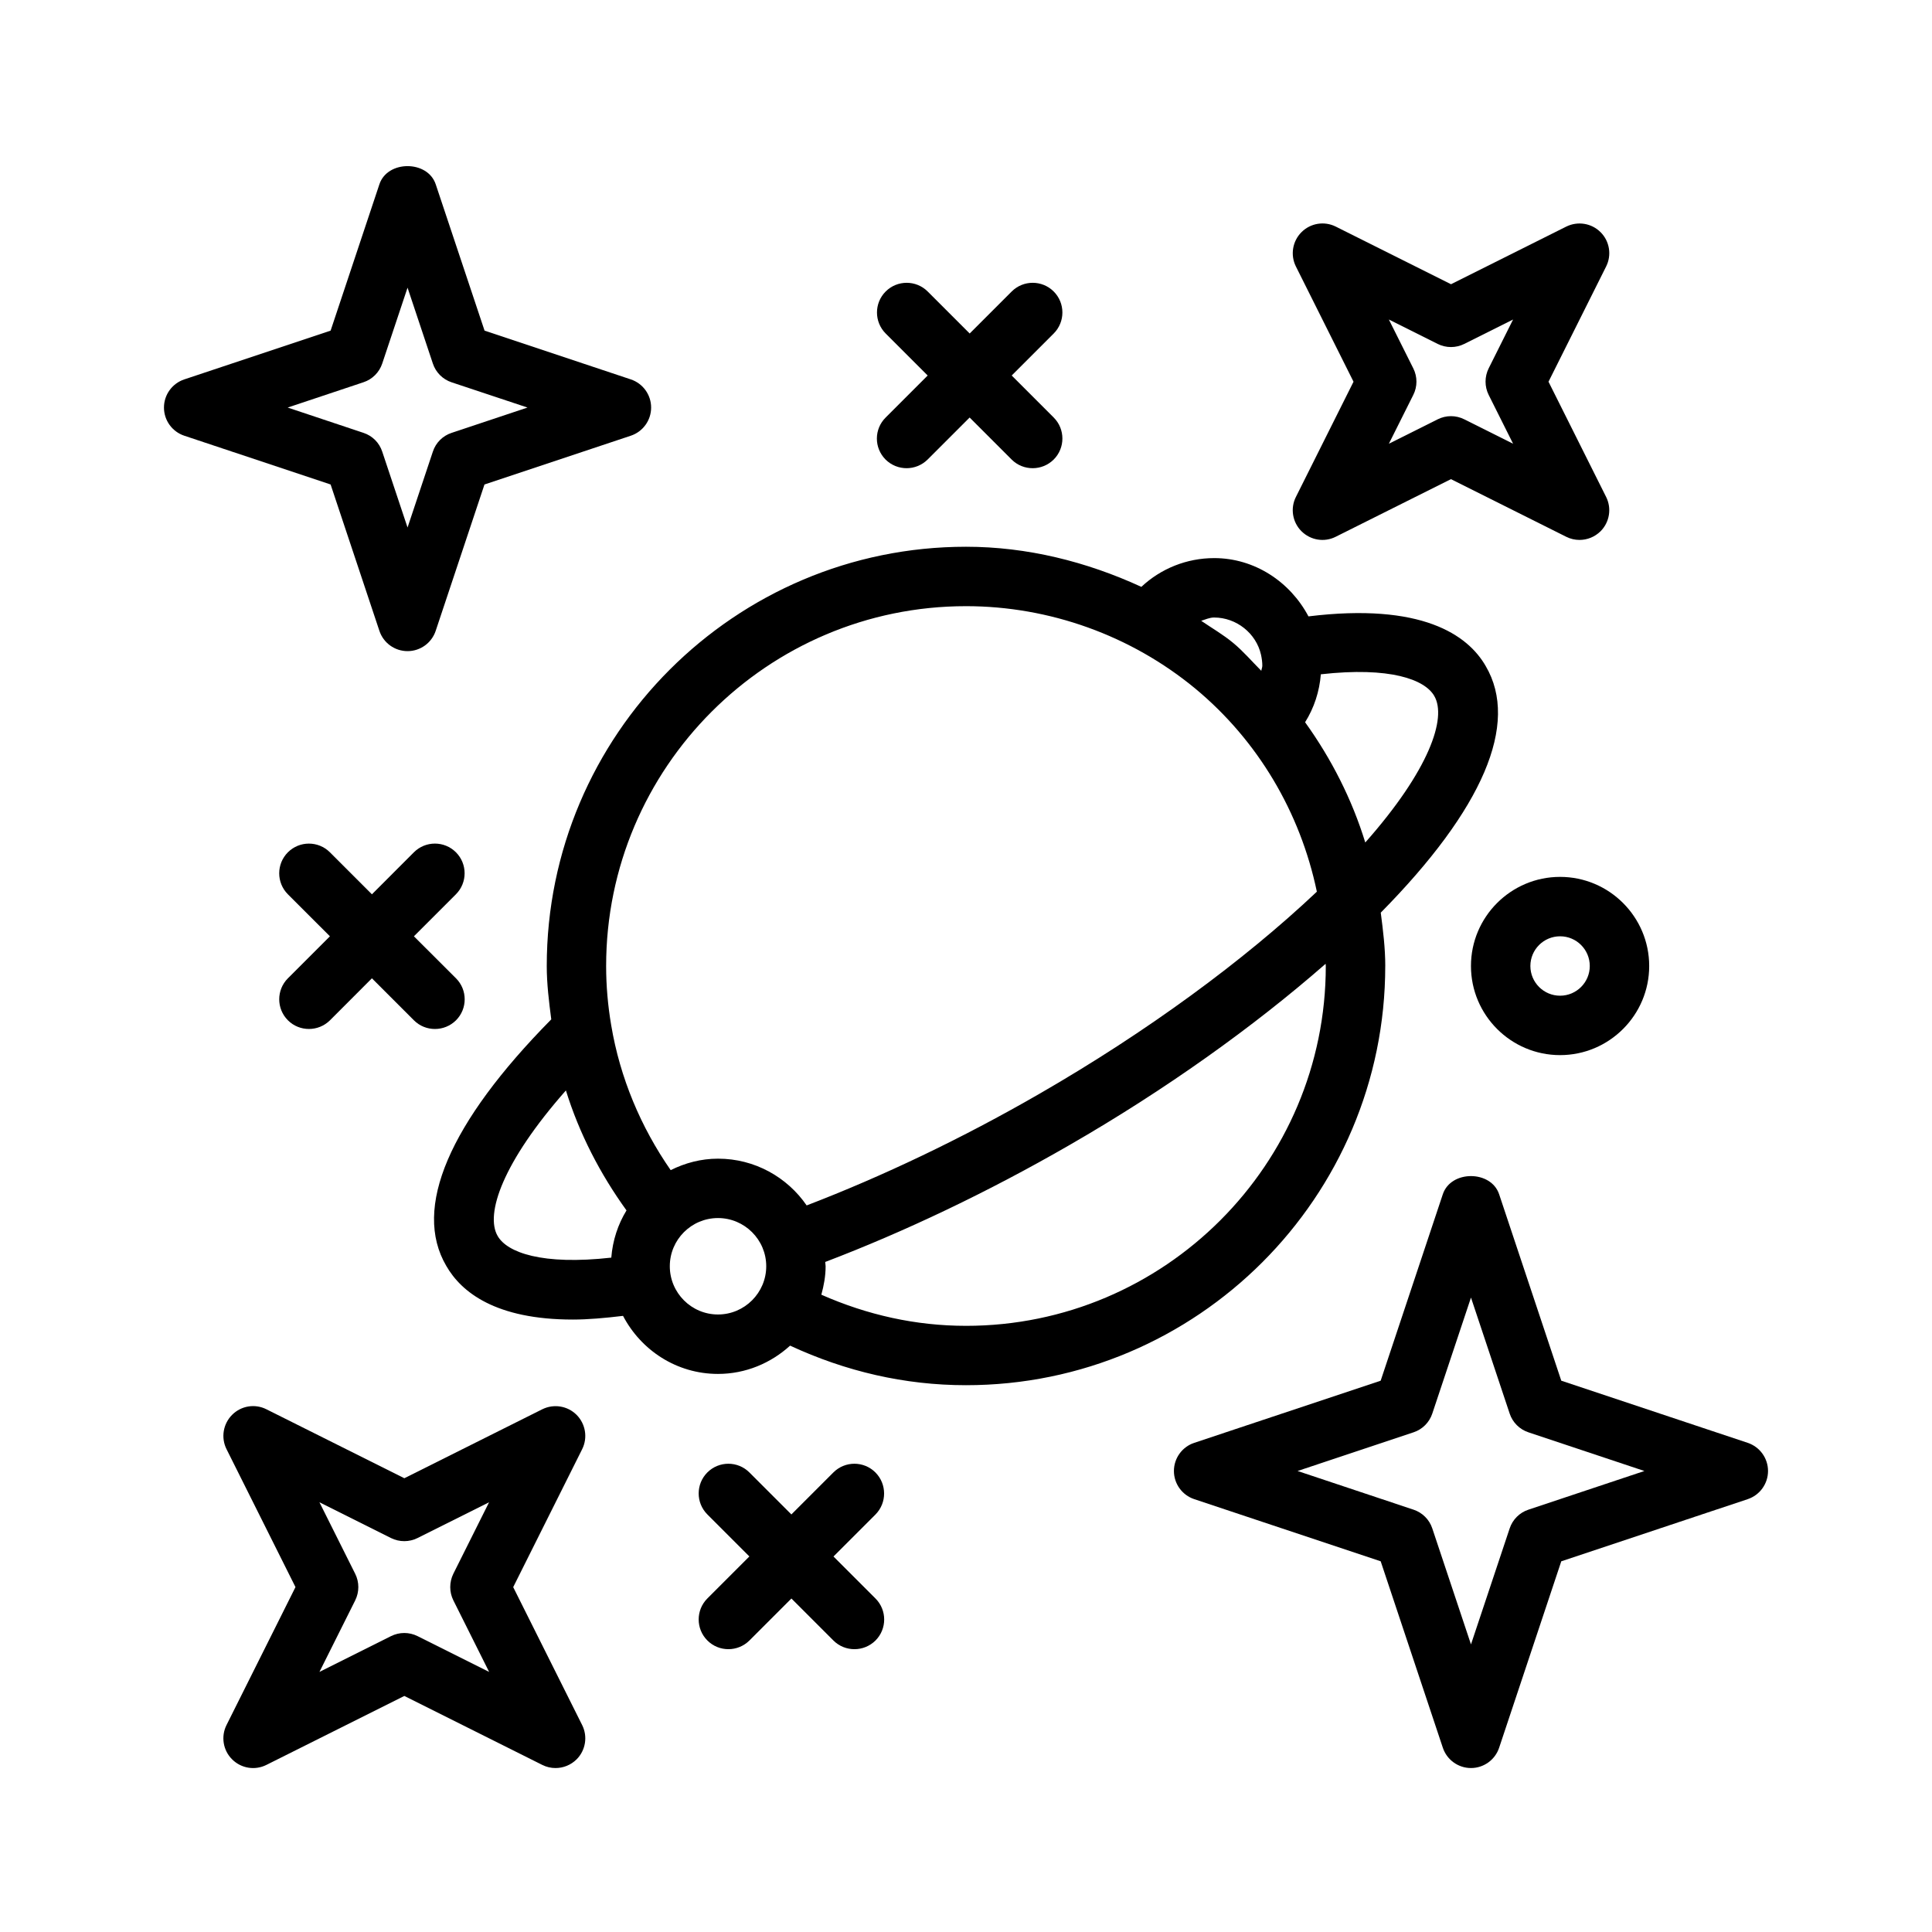 <?xml version="1.0" encoding="UTF-8"?>
<!-- The Best Svg Icon site in the world: iconSvg.co, Visit us! https://iconsvg.co -->
<svg fill="#000000" width="800px" height="800px" version="1.1" viewBox="144 144 512 512" xmlns="http://www.w3.org/2000/svg">
 <g>
  <path d="m511.11 400c0-4.707-0.582-9.43-1.195-14.137 27.078-27.441 36.793-50.051 27.82-65.336-4.754-8.297-16.988-16.848-46.98-13.18-4.848-9.164-14.281-15.445-24.969-15.445-7.305 0-14.152 2.785-19.316 7.621-14.555-6.695-30.297-10.629-46.465-10.629-61.262 0-111.11 49.844-111.11 111.11 0 4.707 0.582 9.43 1.195 14.137-27.078 27.441-36.793 50.051-27.82 65.336 3.984 6.957 13.066 14.219 33.551 14.219 3.938 0 8.469-0.395 13.289-0.977 4.769 9.102 14.199 15.383 25.16 15.383 7.367 0 14.043-2.883 19.113-7.496 14.738 6.832 30.355 10.484 46.602 10.484 61.273 0.02 111.12-49.828 111.12-111.09zm-111.11 95.359c-13.336 0-26.168-2.883-38.336-8.25 0.66-2.41 1.133-4.914 1.133-7.527 0-0.395-0.094-0.754-0.109-1.148 20.957-7.981 43.121-18.516 64.66-30.938 25.457-14.656 48.887-31.395 67.953-48.082 0 0.188 0.047 0.395 0.047 0.582 0.012 52.586-42.766 95.363-95.348 95.363zm124.09-166.93c3.418 5.824-1.355 19.727-18.277 38.84-3.527-11.461-8.957-22.137-15.949-31.867 2.394-3.809 3.809-8.172 4.172-12.707 18.324-2.059 27.551 1.375 30.055 5.734zm-58.332-20.781c5.902 0 11.148 4.188 12.422 9.855 0.234 1.07 0.348 2.047 0.348 2.914 0 0.473-0.219 0.898-0.27 1.355-2.488-2.488-4.754-5.164-7.477-7.414-2.66-2.203-5.621-3.906-8.453-5.84 1.113-0.336 2.203-0.871 3.43-0.871zm-65.762-3.008c22.137 0 43.707 7.762 60.742 21.82 16.672 13.824 27.852 32.859 32.242 53.844-19.383 18.324-45.152 37.219-73.492 53.547-20.594 11.887-41.754 21.945-61.715 29.598-5.148-7.477-13.746-12.391-23.488-12.391-4.519 0-8.754 1.148-12.547 3.039-7.918-11.398-13.43-24.465-15.762-38.398-0.887-5.195-1.344-10.469-1.344-15.695 0-52.586 42.777-95.363 95.363-95.363zm-124.1 166.93c-3.402-5.793 1.324-19.602 18.074-38.59 3.559 11.461 9.086 22.137 16.059 31.789-2.266 3.699-3.668 7.949-4.031 12.516-18.371 2.062-27.598-1.367-30.102-5.715zm58.379 20.781c-7.039 0-12.77-5.731-12.77-12.785 0-7.055 5.731-12.77 12.77-12.77s12.785 5.731 12.785 12.77c0 7.039-5.746 12.785-12.785 12.785z"/>
  <path d="m192.84 259.47 38.777 12.926 12.926 38.777c1.07 3.227 4.078 5.383 7.461 5.383 3.387 0 6.391-2.172 7.461-5.383l12.926-38.777 38.777-12.926c3.215-1.07 5.387-4.078 5.387-7.465 0-3.387-2.172-6.391-5.383-7.461l-38.762-12.926-12.941-38.777c-2.141-6.422-12.801-6.422-14.926 0l-12.926 38.777-38.777 12.926c-3.215 1.07-5.387 4.078-5.387 7.461 0 3.387 2.172 6.394 5.387 7.465zm47.484-14.172c2.348-0.77 4.203-2.629 4.977-4.977l6.703-20.086 6.707 20.105c0.77 2.348 2.629 4.203 4.977 4.977l20.105 6.688-20.105 6.707c-2.363 0.773-4.203 2.613-4.977 4.977l-6.707 20.105-6.707-20.105c-0.77-2.363-2.613-4.203-4.973-4.977l-20.09-6.707z"/>
  <path d="m488.89 284.77c2.426 2.41 6.062 3.008 9.086 1.48l30.543-15.273 30.543 15.273c1.117 0.566 2.312 0.836 3.527 0.836 2.031 0 4.047-0.789 5.574-2.297 2.394-2.394 2.992-6.062 1.48-9.086l-15.273-30.543 15.273-30.543c1.512-3.023 0.93-6.691-1.48-9.086-2.394-2.394-6.047-2.977-9.086-1.48l-30.543 15.273-30.543-15.273c-3.039-1.512-6.676-0.93-9.086 1.48-2.394 2.394-2.992 6.062-1.48 9.086l15.273 30.543-15.273 30.543c-1.512 3.004-0.93 6.672 1.465 9.066zm29.645-43.156-6.473-12.941 12.941 6.473c2.219 1.102 4.832 1.102 7.039 0l12.941-6.473-6.469 12.941c-1.102 2.219-1.102 4.832 0 7.039l6.473 12.941-12.941-6.473c-1.102-0.551-2.312-0.836-3.527-0.836-1.215 0.004-2.41 0.285-3.512 0.836l-12.941 6.473 6.473-12.941c1.113-2.207 1.113-4.82-0.004-7.039z"/>
  <path d="m296.8 518.95c-2.394-2.394-6.047-2.977-9.086-1.48l-36.559 18.277-36.559-18.277c-3.039-1.527-6.691-0.93-9.086 1.48-2.394 2.394-2.992 6.062-1.48 9.086l18.277 36.559-18.277 36.559c-1.512 3.023-0.93 6.691 1.48 9.086 2.41 2.41 6.062 2.992 9.086 1.48l36.559-18.277 36.559 18.277c1.117 0.562 2.316 0.828 3.512 0.828 2.031 0 4.047-0.789 5.574-2.297 2.394-2.394 2.992-6.062 1.48-9.086l-18.277-36.559 18.277-36.559c1.512-3.035 0.91-6.688-1.48-9.098zm-32.652 49.168 9.477 18.957-18.957-9.48c-1.102-0.551-2.312-0.836-3.527-0.836-1.211 0-2.41 0.285-3.527 0.836l-18.957 9.477 9.477-18.957c1.102-2.219 1.102-4.832 0-7.039l-9.477-18.957 18.957 9.477c2.219 1.102 4.832 1.102 7.039 0l18.957-9.477-9.477 18.957c-1.086 2.227-1.086 4.84 0.016 7.043z"/>
  <path d="m460.49 541.29 49.406 16.469 16.469 49.406c1.07 3.211 4.078 5.383 7.461 5.383 3.387 0 6.391-2.172 7.461-5.383l16.469-49.406 49.406-16.469c3.211-1.07 5.383-4.078 5.383-7.461 0-3.387-2.172-6.391-5.383-7.461l-49.406-16.469-16.469-49.406c-2.141-6.422-12.801-6.422-14.926 0l-16.469 49.406-49.406 16.469c-3.211 1.066-5.383 4.074-5.383 7.461 0 3.383 2.172 6.391 5.387 7.461zm58.109-17.711c2.348-0.77 4.203-2.629 4.977-4.977l10.25-30.73 10.25 30.73c0.77 2.348 2.629 4.203 4.977 4.977l30.73 10.25-30.73 10.25c-2.348 0.77-4.203 2.629-4.977 4.977l-10.25 30.73-10.25-30.73c-0.77-2.348-2.629-4.203-4.977-4.977l-30.73-10.25z"/>
  <path d="m220.3 414.39c1.543 1.543 3.559 2.297 5.574 2.297s4.031-0.77 5.574-2.297l11.113-11.129 11.133 11.133c1.543 1.543 3.559 2.297 5.574 2.297s4.031-0.77 5.574-2.297c3.07-3.07 3.07-8.062 0-11.133l-11.152-11.133 11.133-11.133c3.07-3.07 3.07-8.062 0-11.133-3.07-3.07-8.062-3.07-11.133 0l-11.129 11.137-11.133-11.133c-3.07-3.07-8.062-3.07-11.133 0-3.07 3.07-3.07 8.062 0 11.133l11.133 11.129-11.133 11.133c-3.066 3.07-3.066 8.062 0.004 11.129z"/>
  <path d="m378.68 265.78c1.543 1.527 3.559 2.297 5.574 2.297s4.031-0.77 5.574-2.297l11.133-11.133 11.133 11.133c1.543 1.543 3.559 2.297 5.574 2.297s4.031-0.77 5.574-2.297c3.07-3.07 3.07-8.062 0-11.133l-11.133-11.133 11.133-11.133c3.07-3.07 3.07-8.062 0-11.133-3.07-3.07-8.062-3.07-11.133 0l-11.133 11.133-11.133-11.133c-3.07-3.07-8.062-3.07-11.133 0-3.07 3.07-3.07 8.062 0 11.133l11.133 11.133-11.133 11.133c-3.102 3.07-3.102 8.047-0.031 11.133z"/>
  <path d="m375.99 534.21c-3.07-3.07-8.062-3.07-11.133 0l-11.133 11.133-11.133-11.133c-3.07-3.07-8.062-3.07-11.133 0-3.07 3.07-3.07 8.062 0 11.133l11.133 11.133-11.133 11.133c-3.07 3.07-3.07 8.062 0 11.133 1.535 1.539 3.551 2.309 5.566 2.309 2.016 0 4.031-0.77 5.574-2.297l11.133-11.133 11.133 11.133c1.543 1.543 3.559 2.297 5.574 2.297s4.031-0.77 5.574-2.297c3.07-3.07 3.07-8.062 0-11.133l-11.133-11.133 11.133-11.133c3.047-3.082 3.047-8.059-0.023-11.145z"/>
  <path d="m533.82 400c0 13.02 10.598 23.617 23.617 23.617 13.02 0 23.617-10.598 23.617-23.617s-10.598-23.617-23.617-23.617c-13.023 0-23.617 10.594-23.617 23.617zm31.488 0c0 4.344-3.527 7.871-7.871 7.871s-7.871-3.527-7.871-7.871 3.527-7.871 7.871-7.871c4.344-0.004 7.871 3.523 7.871 7.871z"/>
 </g>
</svg>